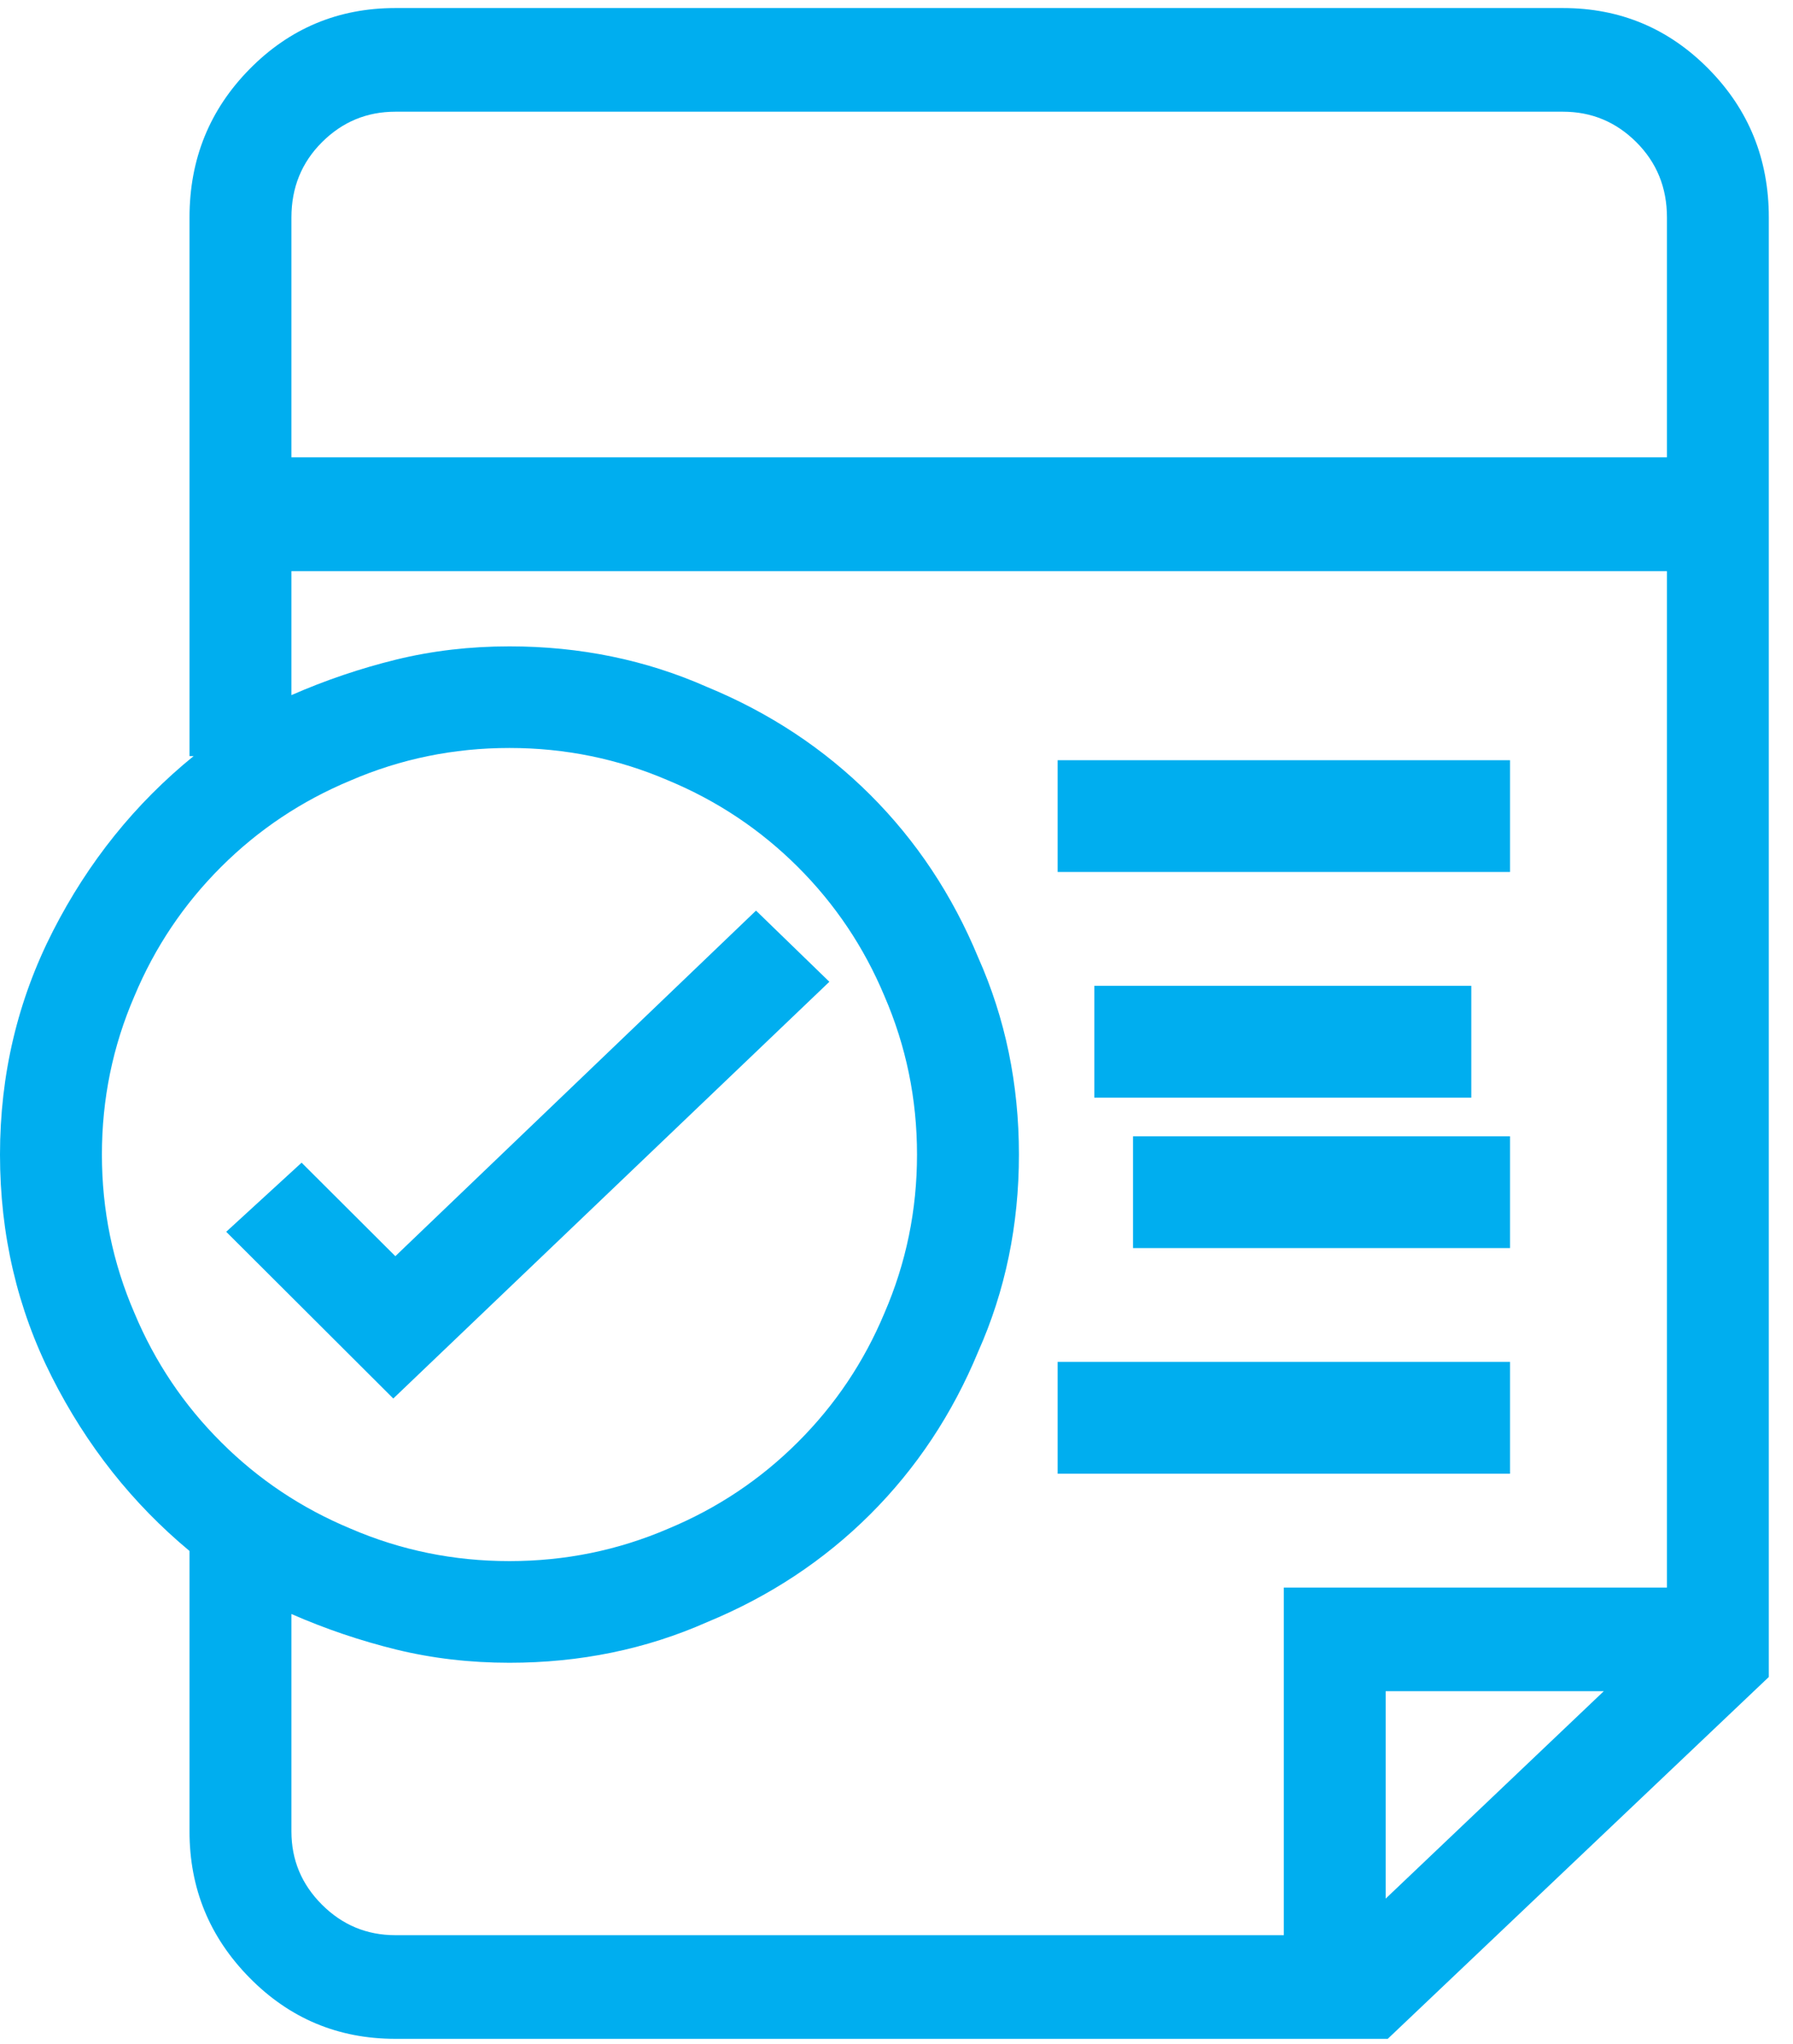 <svg width="43" height="49" viewBox="0 0 43 49" fill="none" xmlns="http://www.w3.org/2000/svg">
<path d="M33.232 45.517V40.545H38.462L33.232 45.517ZM6.989 43.908V38.694C7.803 39.051 8.642 39.335 9.505 39.547C10.369 39.758 11.273 39.863 12.218 39.863C13.912 39.863 15.492 39.538 16.958 38.889C18.457 38.271 19.76 37.41 20.868 36.306C21.976 35.201 22.839 33.901 23.458 32.407C24.11 30.945 24.436 29.369 24.436 27.68C24.436 25.99 24.11 24.414 23.458 22.952C22.839 21.458 21.976 20.158 20.868 19.053C19.76 17.949 18.457 17.088 16.958 16.47C15.492 15.821 13.912 15.496 12.218 15.496C11.273 15.496 10.369 15.601 9.505 15.812C8.642 16.024 7.803 16.308 6.989 16.665V13.693H39.977V38.06H30.789V46.394H9.481C8.797 46.394 8.21 46.15 7.722 45.663C7.233 45.175 6.989 44.59 6.989 43.908ZM2.444 27.68C2.444 26.347 2.704 25.08 3.225 23.878C3.714 22.709 4.407 21.677 5.303 20.783C6.198 19.89 7.233 19.2 8.406 18.712C9.611 18.192 10.882 17.932 12.218 17.932C13.554 17.932 14.824 18.192 16.03 18.712C17.203 19.2 18.237 19.89 19.133 20.783C20.029 21.677 20.721 22.709 21.21 23.878C21.731 25.08 21.992 26.347 21.992 27.68C21.992 29.012 21.731 30.279 21.21 31.481C20.721 32.65 20.029 33.682 19.133 34.575C18.237 35.469 17.203 36.159 16.03 36.647C14.824 37.167 13.554 37.426 12.218 37.426C10.882 37.426 9.611 37.167 8.406 36.647C7.233 36.159 6.198 35.469 5.303 34.575C4.407 33.682 3.714 32.65 3.225 31.481C2.704 30.279 2.444 29.012 2.444 27.68ZM9.481 2.678H37.484C38.168 2.678 38.755 2.922 39.243 3.409C39.732 3.897 39.977 4.498 39.977 5.213V10.963H6.989V5.213C6.989 4.498 7.233 3.897 7.722 3.409C8.21 2.922 8.797 2.678 9.481 2.678ZM37.484 0.193H9.481C8.113 0.193 6.948 0.68 5.987 1.655C5.026 2.63 4.545 3.816 4.545 5.213V18.127H4.643C3.242 19.265 2.118 20.662 1.271 22.319C0.424 23.976 0 25.763 0 27.68C0 29.596 0.415 31.375 1.246 33.016C2.077 34.657 3.177 36.046 4.545 37.183V43.908C4.545 45.273 5.026 46.443 5.987 47.417C6.948 48.392 8.113 48.879 9.481 48.879H33.281L42.42 40.204V5.213C42.42 3.816 41.94 2.63 40.978 1.655C40.017 0.68 38.852 0.193 37.484 0.193ZM19.89 23.537L18.131 21.831L9.481 30.116L7.233 27.874L5.425 29.531L9.432 33.528L19.89 23.537ZM25.364 20.905H36.214V18.225H25.364V20.905ZM26.244 26.315H35.285V23.634H26.244V26.315ZM27.172 29.921H36.214V27.241H27.172V29.921ZM25.364 35.331H36.214V32.65H25.364V35.331Z" fill="#00AEEF"/>
</svg>
